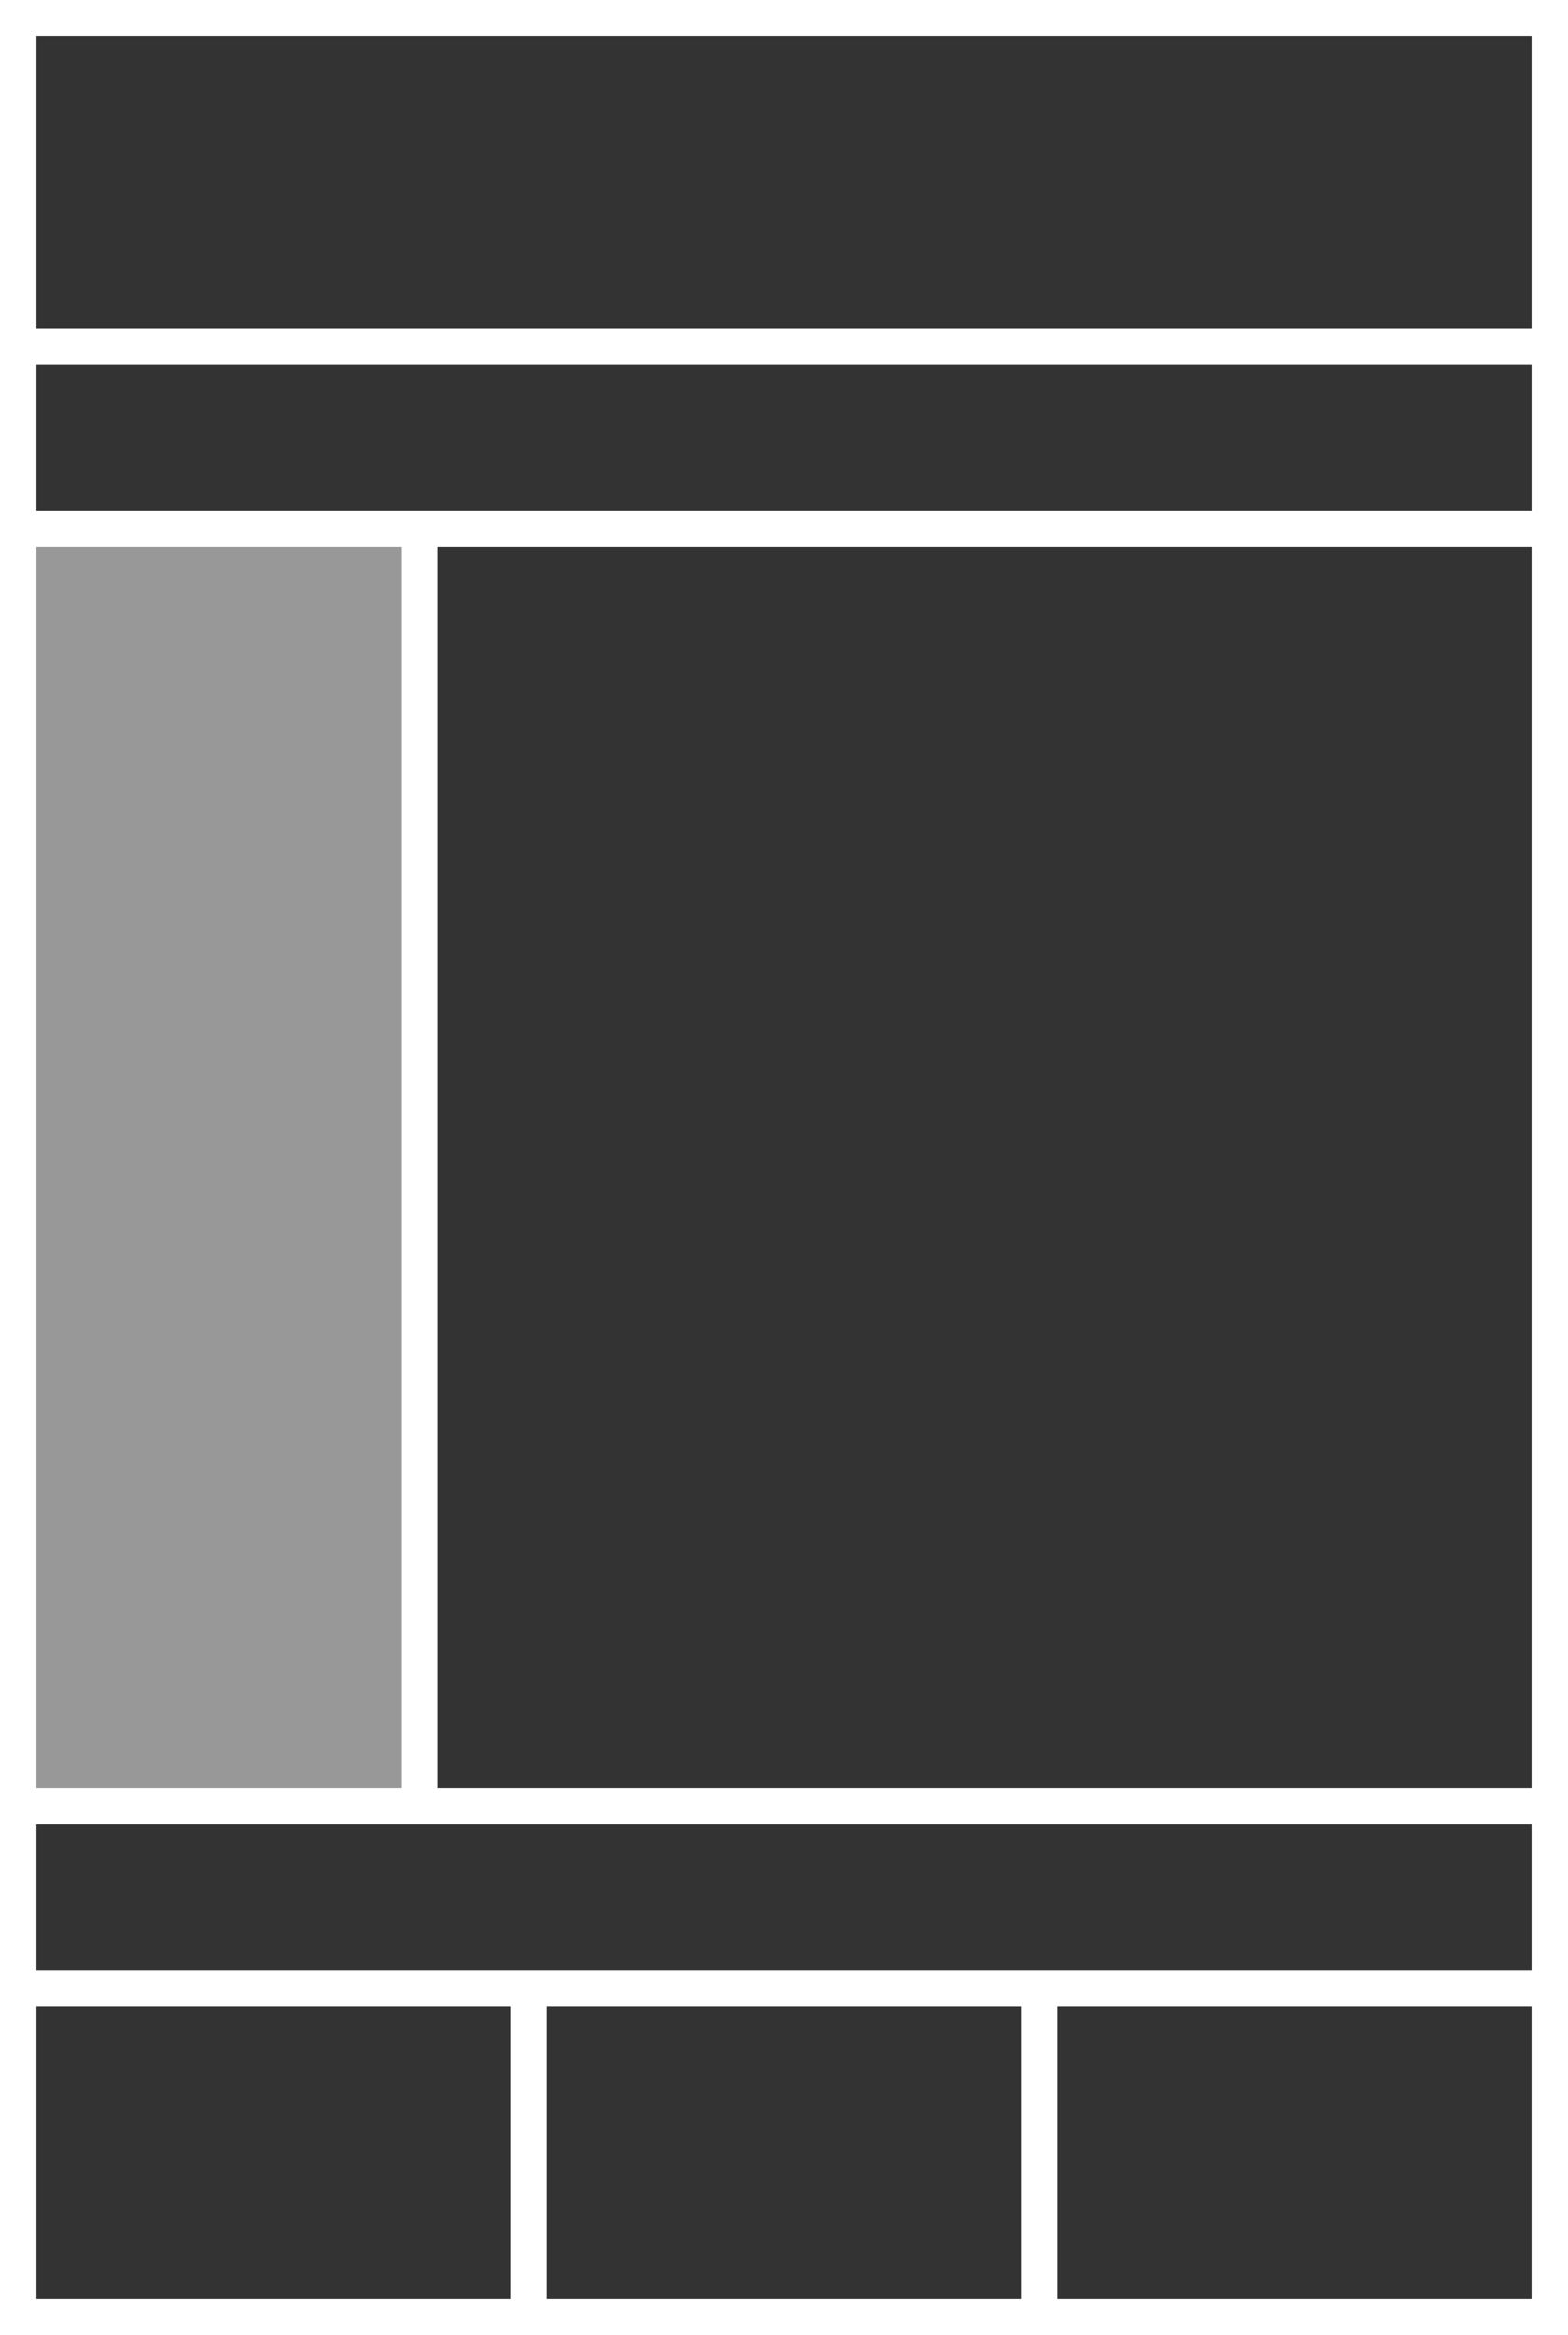 <?xml version="1.0" encoding="UTF-8"?>
<svg xmlns="http://www.w3.org/2000/svg" width="86" height="128">
  <path fill="#FFF" d="M0 0h86v128H0z"></path>
  <path opacity=".5" fill="#333" d="M2 30h20v68H2z"></path>
  <path fill="#333" d="M2 110h26v16H2zm28 0h26v16H30zm28 0h26v16H58zM24 30h60v68H24zM2 2h82v16H2zm0 98h82v8H2zm0-80h82v8H2z"></path>
</svg>
